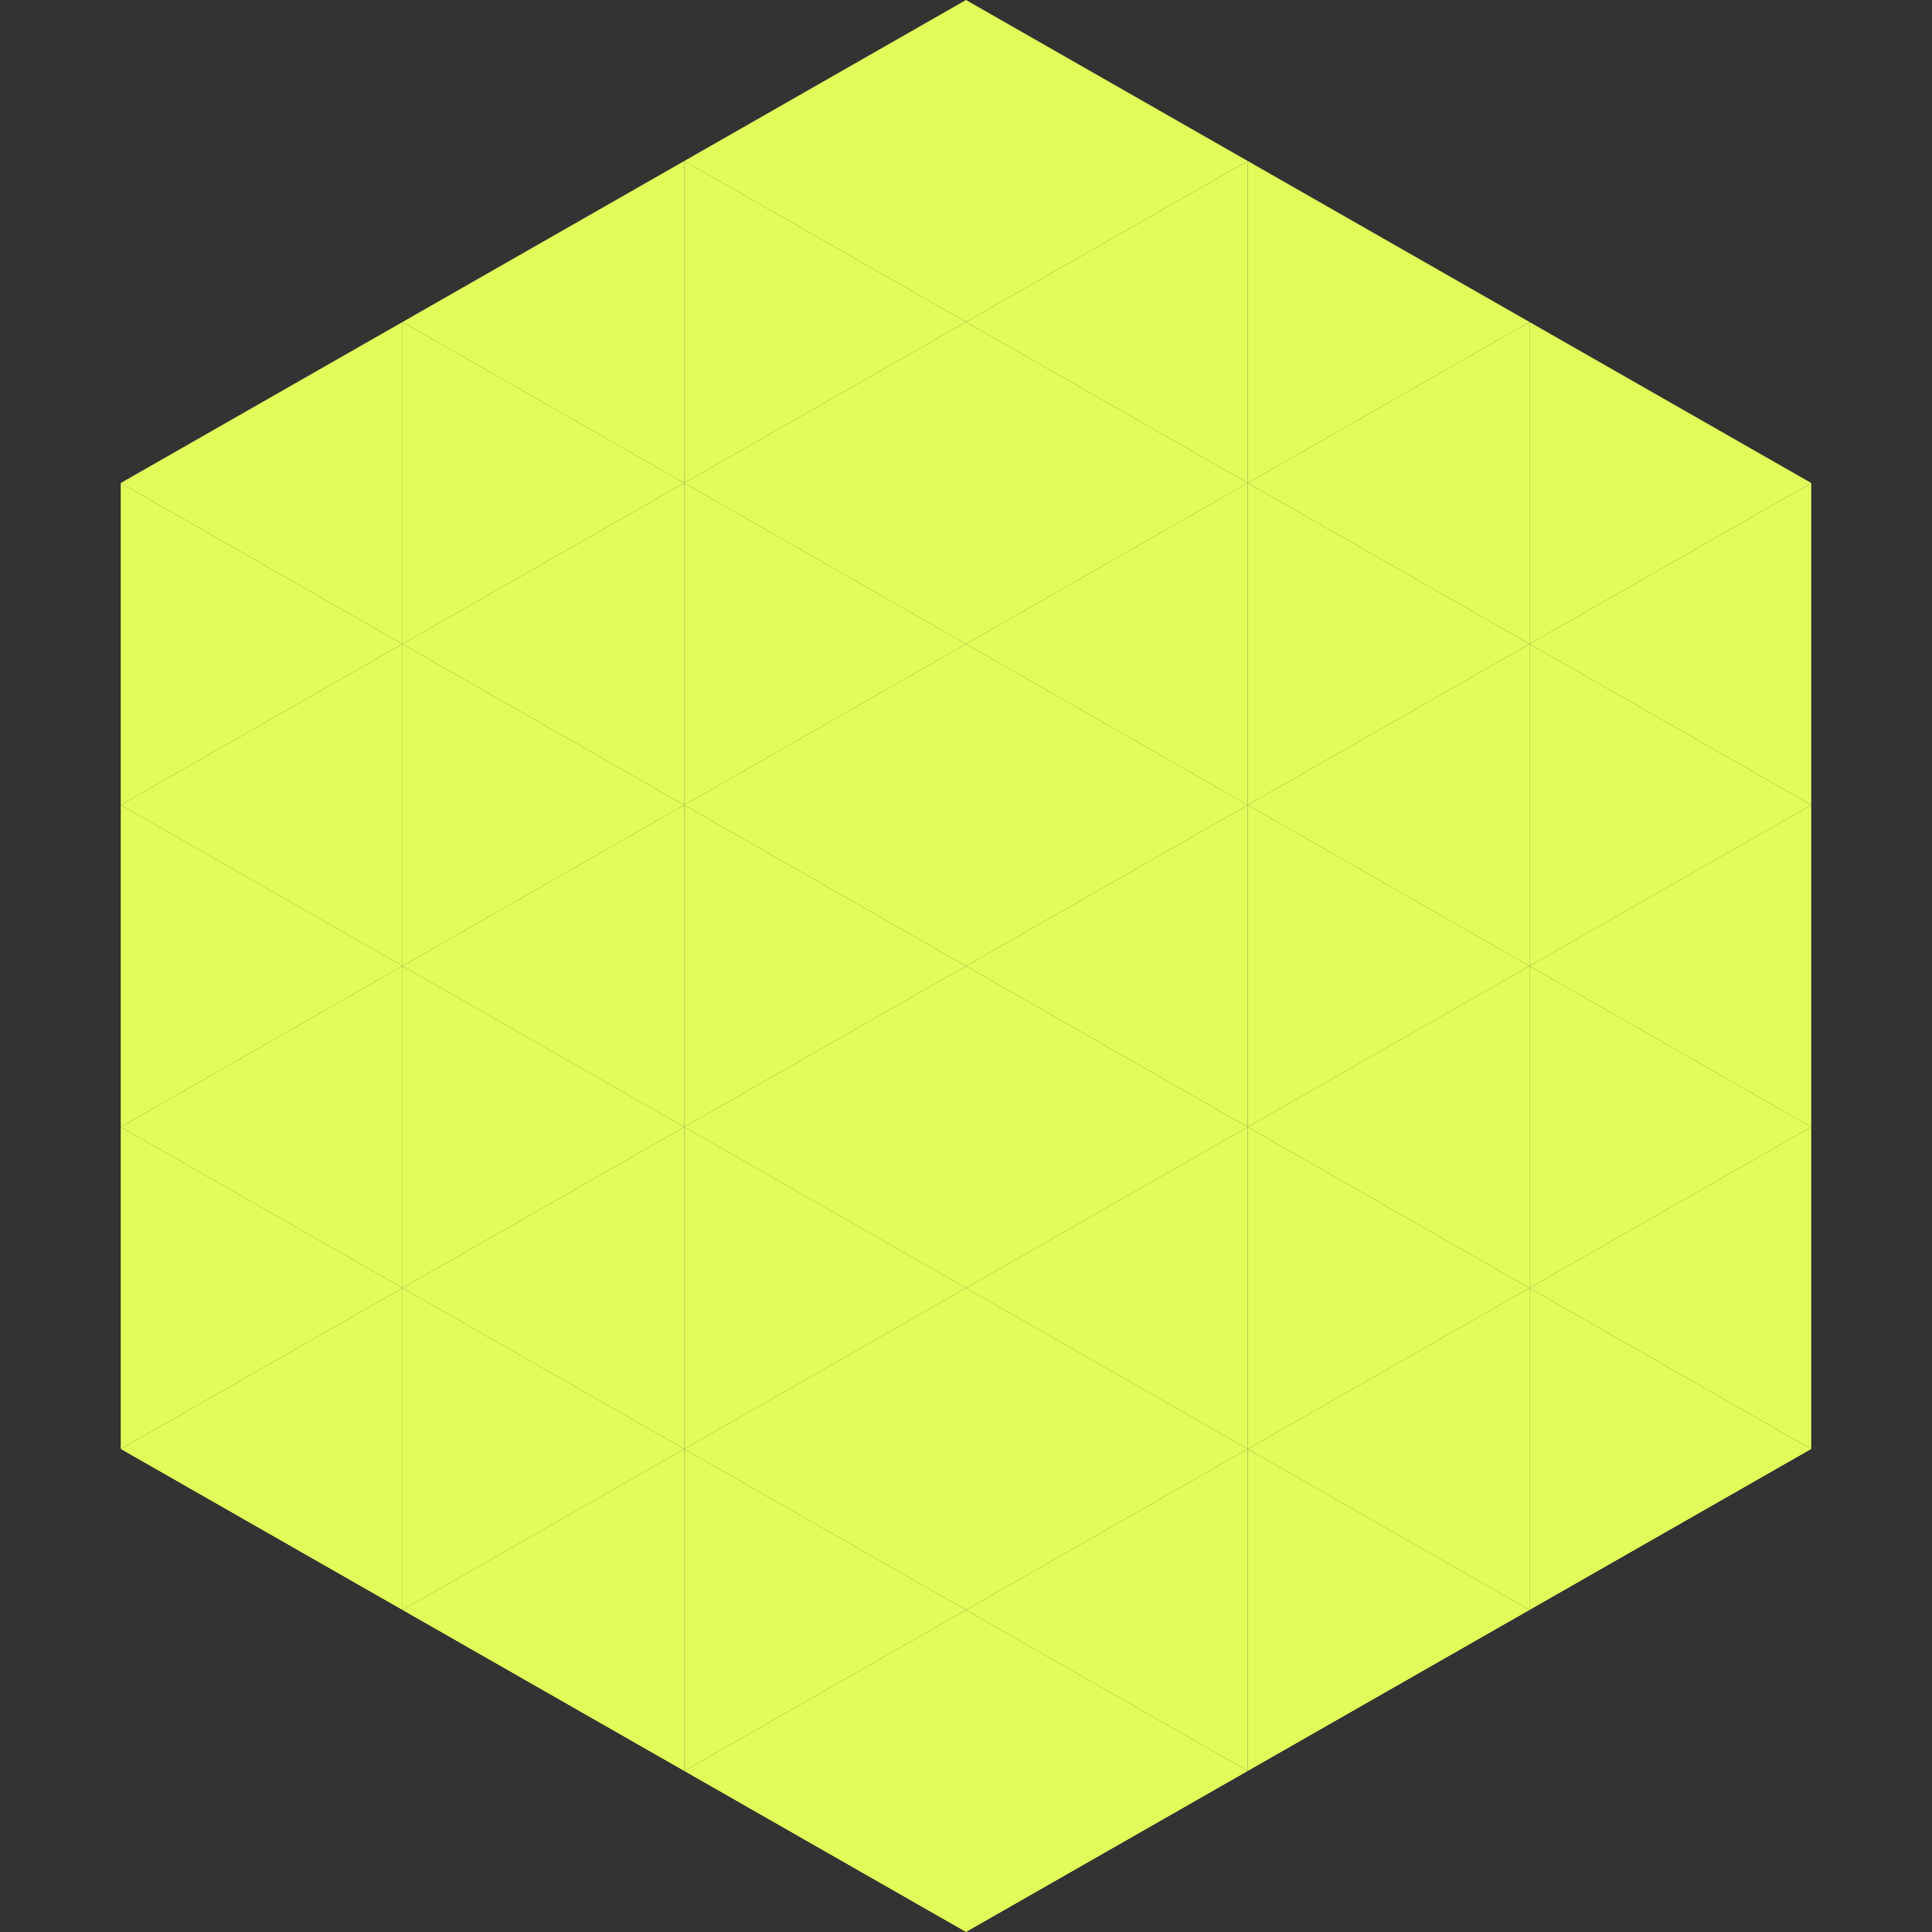<?xml version="1.0"?>
<!-- Generated by SVGo -->
<svg width="240" height="240"
     xmlns="http://www.w3.org/2000/svg"
     xmlns:xlink="http://www.w3.org/1999/xlink">
<rect width="100%" height="100%" fill="#333333" stroke="none"/>
<polygon points="50,40 15,60 50,80" style="fill:rgb(227,252,90)" />
<polygon points="190,40 225,60 190,80" style="fill:rgb(227,252,90)" />
<polygon points="15,60 50,80 15,100" style="fill:rgb(227,252,90)" />
<polygon points="225,60 190,80 225,100" style="fill:rgb(227,252,90)" />
<polygon points="50,80 15,100 50,120" style="fill:rgb(227,252,90)" />
<polygon points="190,80 225,100 190,120" style="fill:rgb(227,252,90)" />
<polygon points="15,100 50,120 15,140" style="fill:rgb(227,252,90)" />
<polygon points="225,100 190,120 225,140" style="fill:rgb(227,252,90)" />
<polygon points="50,120 15,140 50,160" style="fill:rgb(227,252,90)" />
<polygon points="190,120 225,140 190,160" style="fill:rgb(227,252,90)" />
<polygon points="15,140 50,160 15,180" style="fill:rgb(227,252,90)" />
<polygon points="225,140 190,160 225,180" style="fill:rgb(227,252,90)" />
<polygon points="50,160 15,180 50,200" style="fill:rgb(227,252,90)" />
<polygon points="190,160 225,180 190,200" style="fill:rgb(227,252,90)" />
<polygon points="15,180 50,200 15,220" style="fill:rgb(255,255,255); fill-opacity:0" />
<polygon points="225,180 190,200 225,220" style="fill:rgb(255,255,255); fill-opacity:0" />
<polygon points="50,0 85,20 50,40" style="fill:rgb(255,255,255); fill-opacity:0" />
<polygon points="190,0 155,20 190,40" style="fill:rgb(255,255,255); fill-opacity:0" />
<polygon points="85,20 50,40 85,60" style="fill:rgb(227,252,90)" />
<polygon points="155,20 190,40 155,60" style="fill:rgb(227,252,90)" />
<polygon points="50,40 85,60 50,80" style="fill:rgb(227,252,90)" />
<polygon points="190,40 155,60 190,80" style="fill:rgb(227,252,90)" />
<polygon points="85,60 50,80 85,100" style="fill:rgb(227,252,90)" />
<polygon points="155,60 190,80 155,100" style="fill:rgb(227,252,90)" />
<polygon points="50,80 85,100 50,120" style="fill:rgb(227,252,90)" />
<polygon points="190,80 155,100 190,120" style="fill:rgb(227,252,90)" />
<polygon points="85,100 50,120 85,140" style="fill:rgb(227,252,90)" />
<polygon points="155,100 190,120 155,140" style="fill:rgb(227,252,90)" />
<polygon points="50,120 85,140 50,160" style="fill:rgb(227,252,90)" />
<polygon points="190,120 155,140 190,160" style="fill:rgb(227,252,90)" />
<polygon points="85,140 50,160 85,180" style="fill:rgb(227,252,90)" />
<polygon points="155,140 190,160 155,180" style="fill:rgb(227,252,90)" />
<polygon points="50,160 85,180 50,200" style="fill:rgb(227,252,90)" />
<polygon points="190,160 155,180 190,200" style="fill:rgb(227,252,90)" />
<polygon points="85,180 50,200 85,220" style="fill:rgb(227,252,90)" />
<polygon points="155,180 190,200 155,220" style="fill:rgb(227,252,90)" />
<polygon points="120,0 85,20 120,40" style="fill:rgb(227,252,90)" />
<polygon points="120,0 155,20 120,40" style="fill:rgb(227,252,90)" />
<polygon points="85,20 120,40 85,60" style="fill:rgb(227,252,90)" />
<polygon points="155,20 120,40 155,60" style="fill:rgb(227,252,90)" />
<polygon points="120,40 85,60 120,80" style="fill:rgb(227,252,90)" />
<polygon points="120,40 155,60 120,80" style="fill:rgb(227,252,90)" />
<polygon points="85,60 120,80 85,100" style="fill:rgb(227,252,90)" />
<polygon points="155,60 120,80 155,100" style="fill:rgb(227,252,90)" />
<polygon points="120,80 85,100 120,120" style="fill:rgb(227,252,90)" />
<polygon points="120,80 155,100 120,120" style="fill:rgb(227,252,90)" />
<polygon points="85,100 120,120 85,140" style="fill:rgb(227,252,90)" />
<polygon points="155,100 120,120 155,140" style="fill:rgb(227,252,90)" />
<polygon points="120,120 85,140 120,160" style="fill:rgb(227,252,90)" />
<polygon points="120,120 155,140 120,160" style="fill:rgb(227,252,90)" />
<polygon points="85,140 120,160 85,180" style="fill:rgb(227,252,90)" />
<polygon points="155,140 120,160 155,180" style="fill:rgb(227,252,90)" />
<polygon points="120,160 85,180 120,200" style="fill:rgb(227,252,90)" />
<polygon points="120,160 155,180 120,200" style="fill:rgb(227,252,90)" />
<polygon points="85,180 120,200 85,220" style="fill:rgb(227,252,90)" />
<polygon points="155,180 120,200 155,220" style="fill:rgb(227,252,90)" />
<polygon points="120,200 85,220 120,240" style="fill:rgb(227,252,90)" />
<polygon points="120,200 155,220 120,240" style="fill:rgb(227,252,90)" />
<polygon points="85,220 120,240 85,260" style="fill:rgb(255,255,255); fill-opacity:0" />
<polygon points="155,220 120,240 155,260" style="fill:rgb(255,255,255); fill-opacity:0" />
</svg>
